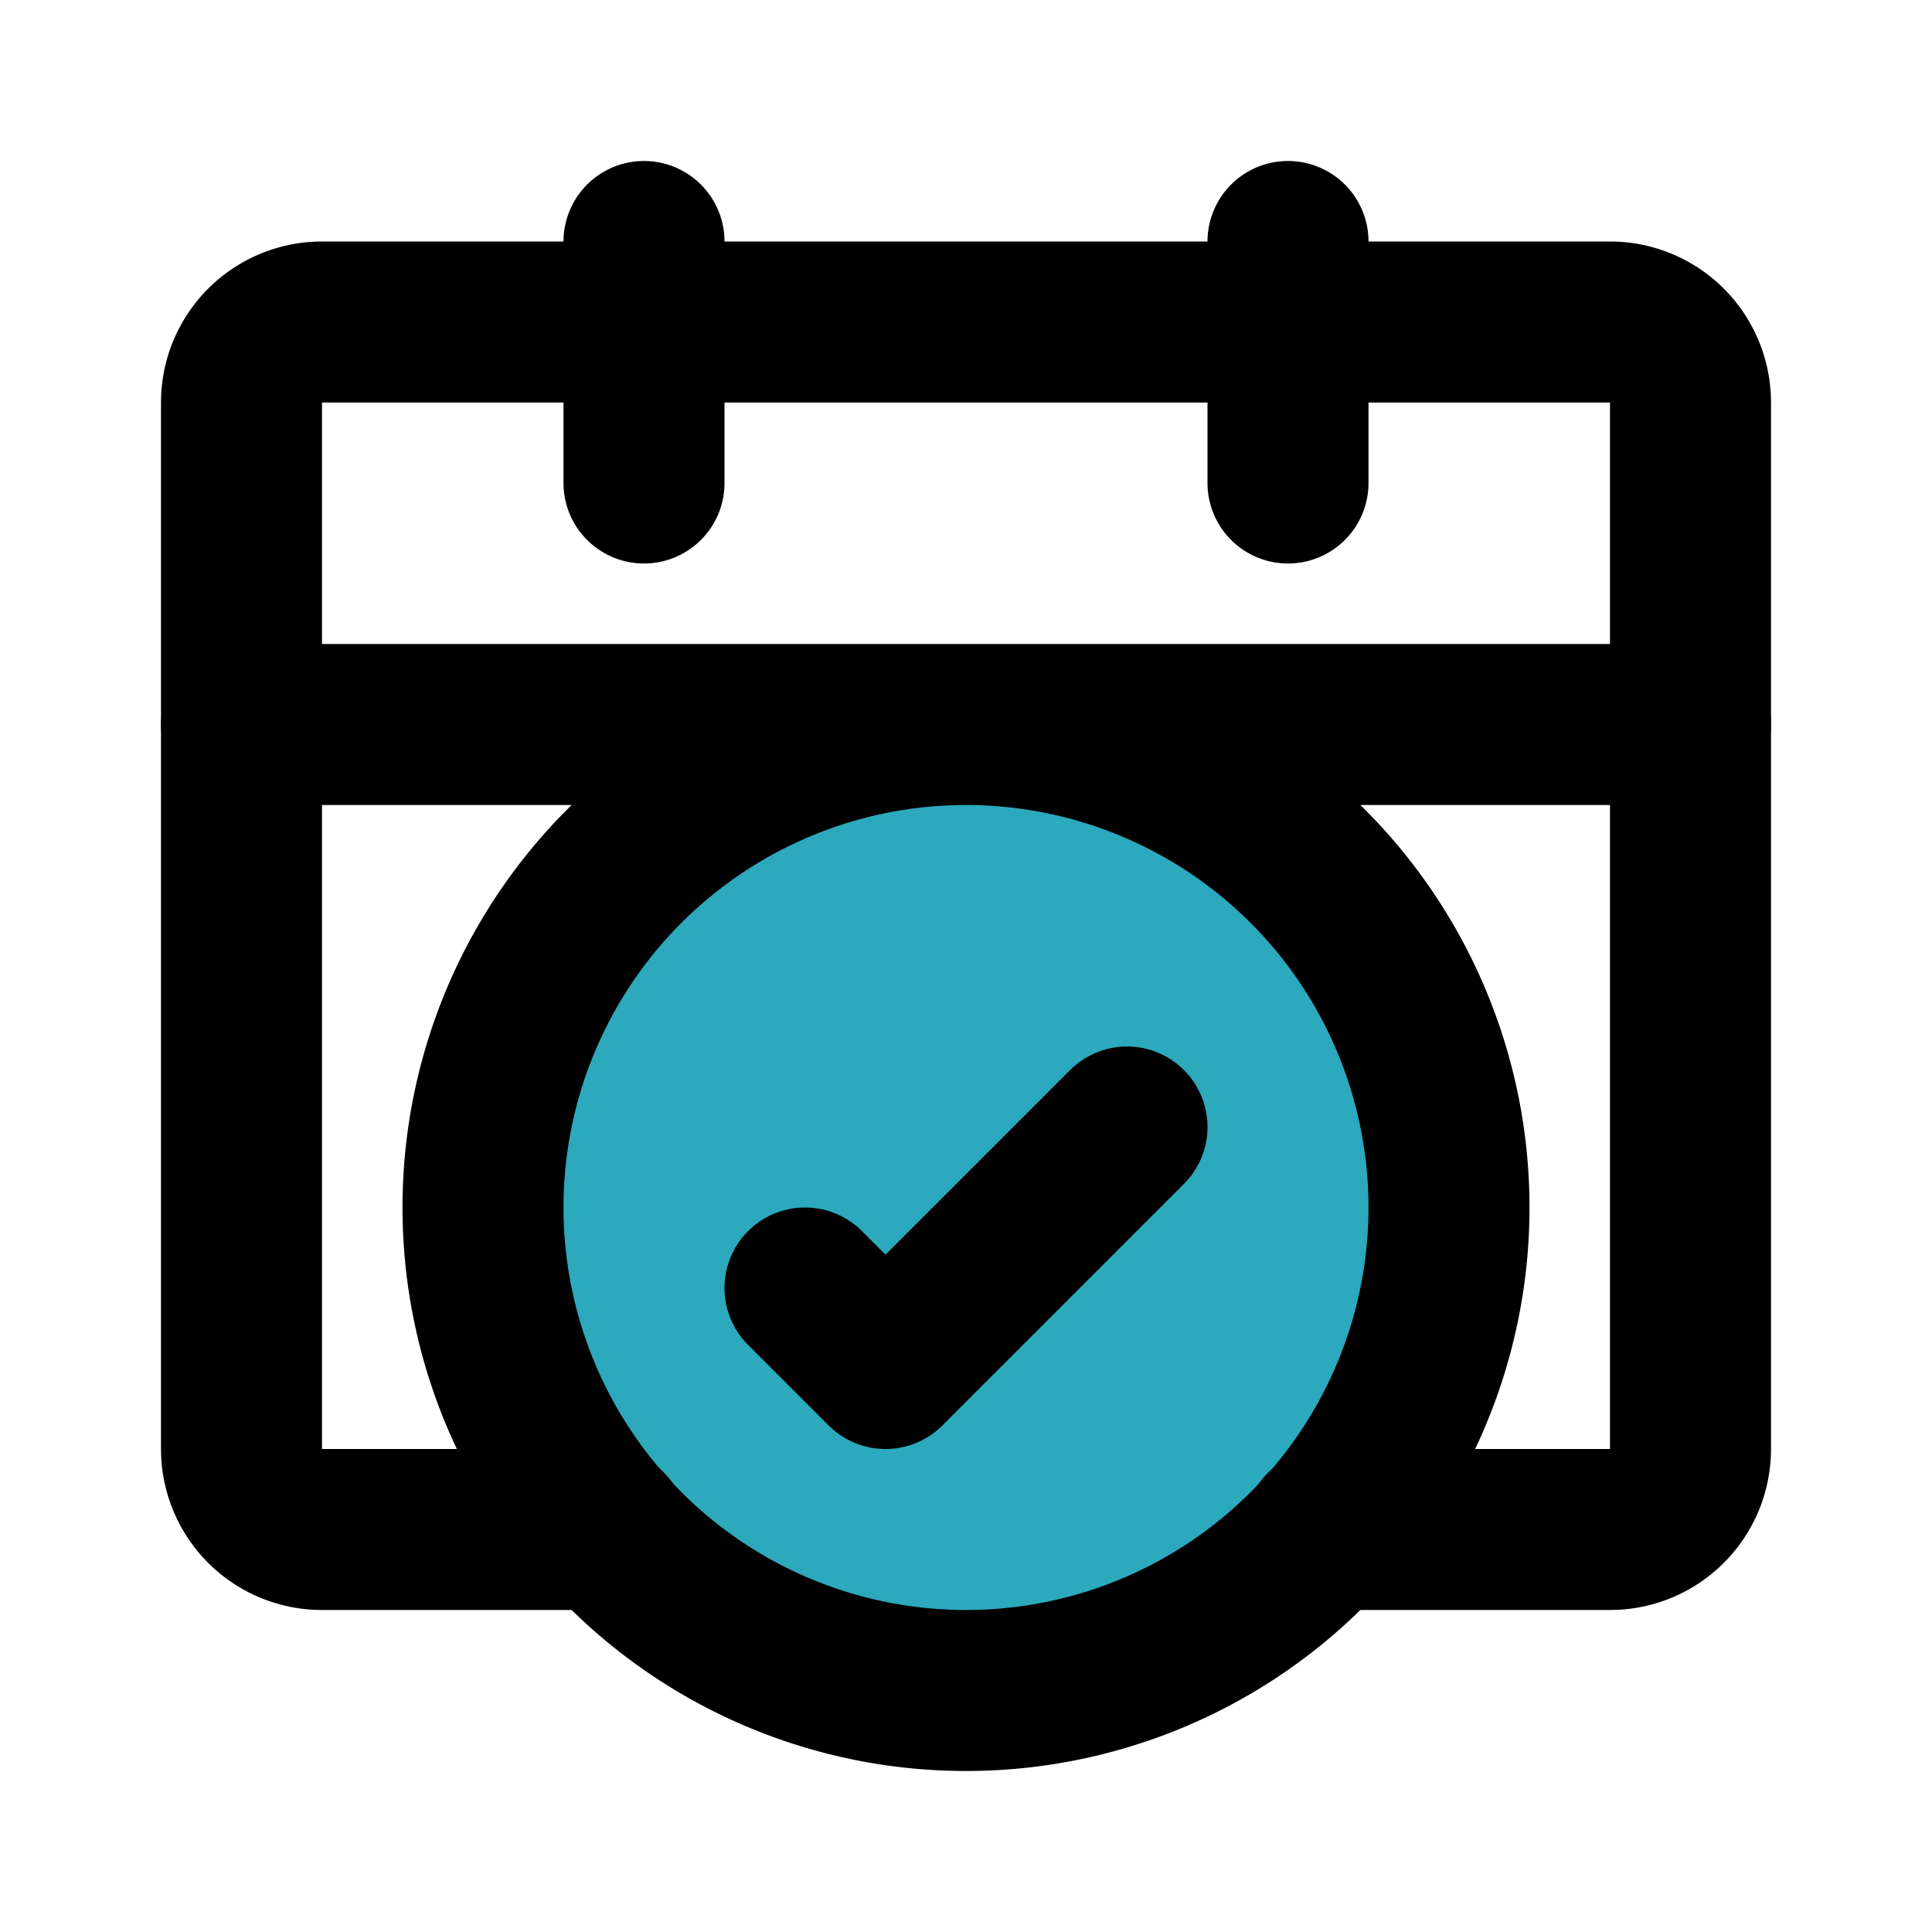 <?xml version="1.0" encoding="utf-8"?><!-- Скачано с сайта svg4.ru / Downloaded from svg4.ru -->
<svg fill="#000000" width="800px" height="800px" viewBox="0 0 24 24" id="date-alt-check" data-name="Flat Line" xmlns="http://www.w3.org/2000/svg" class="icon flat-line"><circle id="secondary" cx="12" cy="15" r="6" style="fill: rgb(44, 169, 188); stroke-width: 2;"></circle><path id="primary" d="M7.54,19H4a1,1,0,0,1-1-1V5A1,1,0,0,1,4,4H20a1,1,0,0,1,1,1V18a1,1,0,0,1-1,1H16.46" style="fill: none; stroke: rgb(0, 0, 0); stroke-linecap: round; stroke-linejoin: round; stroke-width: 2;"></path><path id="primary-2" data-name="primary" d="M12,9a6,6,0,1,0,6,6A6,6,0,0,0,12,9ZM3,9H21M16,3V6M8,3V6" style="fill: none; stroke: rgb(0, 0, 0); stroke-linecap: round; stroke-linejoin: round; stroke-width: 2;"></path><polyline id="primary-3" data-name="primary" points="10 16 11 17 14 14" style="fill: none; stroke: rgb(0, 0, 0); stroke-linecap: round; stroke-linejoin: round; stroke-width: 2;"></polyline></svg>